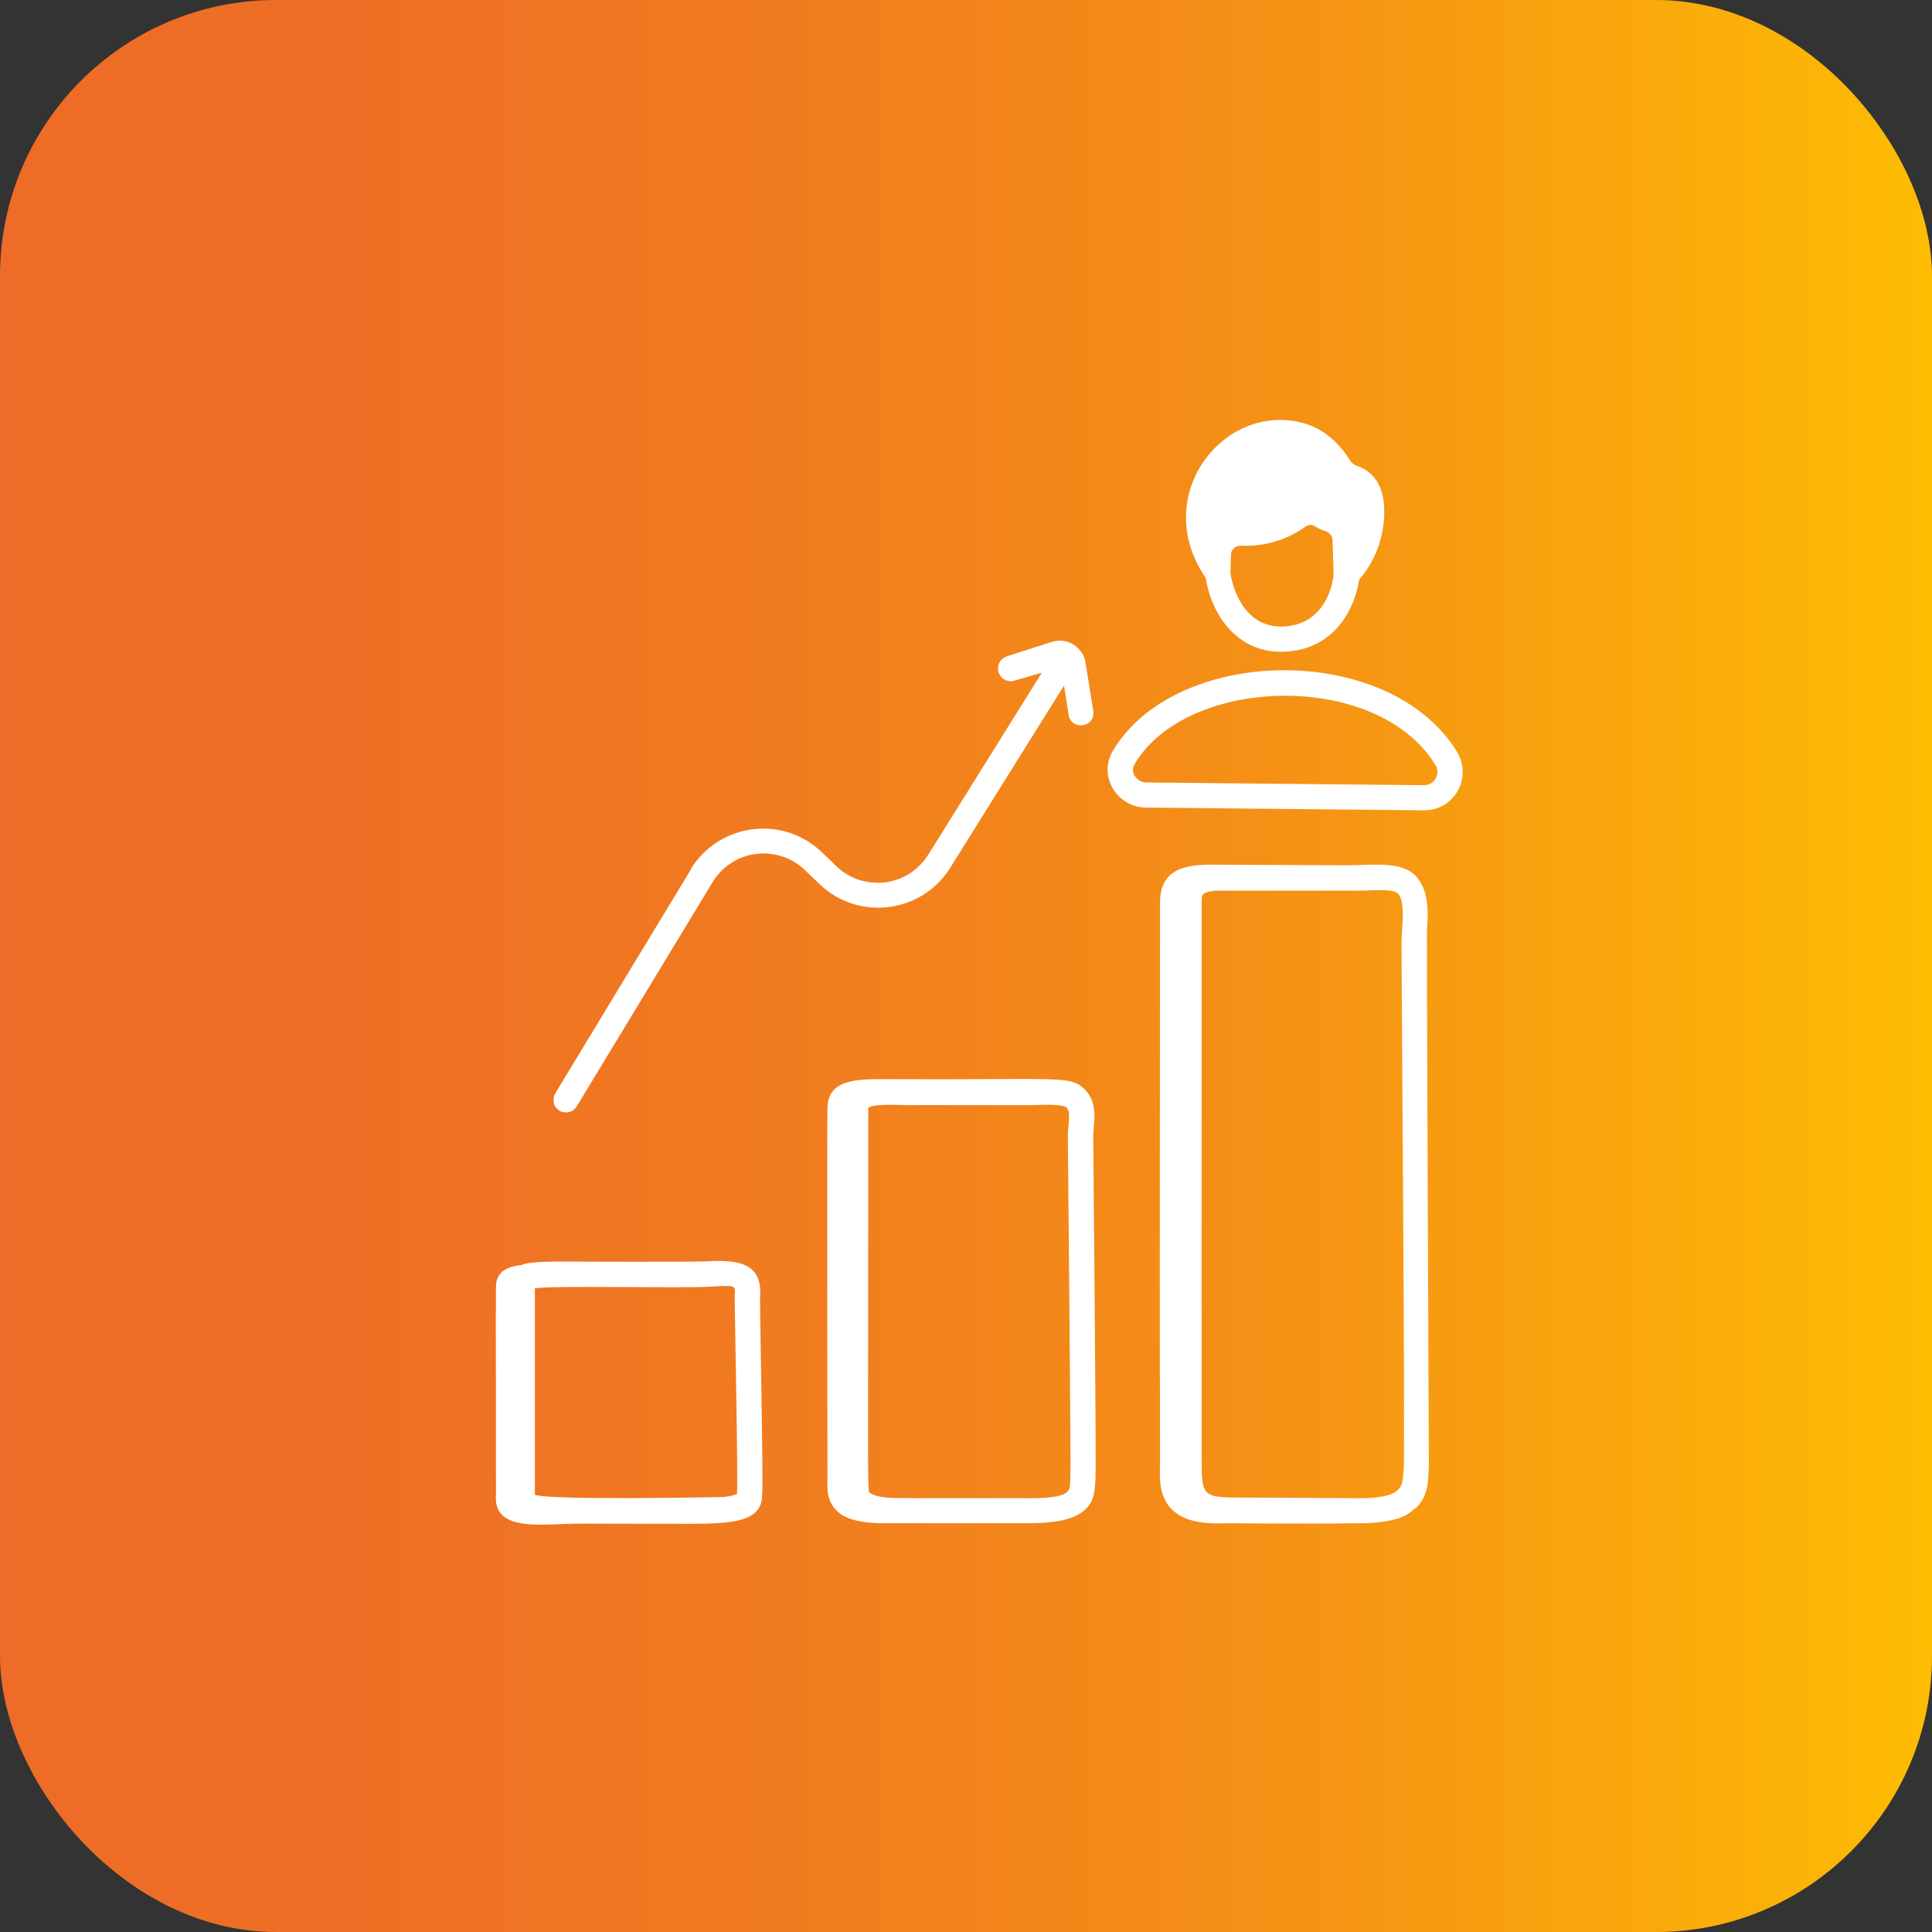 <?xml version="1.0" encoding="UTF-8"?>
<svg id="Capa_1" data-name="Capa 1" xmlns="http://www.w3.org/2000/svg" xmlns:xlink="http://www.w3.org/1999/xlink" viewBox="0 0 70 70">
  <rect x="0" y="0" width="70" height="70" fill="#333333" stroke="none"/>
  <defs>
    <style>
      .cls-1 {
        fill: #fff;
      }

      .cls-2 {
        fill: url(#Degradado_sin_nombre_15);
      }
    </style>
    <linearGradient id="Degradado_sin_nombre_15" data-name="Degradado sin nombre 15" x1="-3.2" y1="37" x2="73.2" y2="37" gradientTransform="translate(0 72) scale(1 -1)" gradientUnits="userSpaceOnUse">
      <stop offset="0" stop-color="#ee6b27"/>
      <stop offset=".21" stop-color="#ee6f25"/>
      <stop offset=".42" stop-color="#f17c1f"/>
      <stop offset=".65" stop-color="#f59115"/>
      <stop offset=".87" stop-color="#fbaf08"/>
      <stop offset="1" stop-color="#ffc300"/>
    </linearGradient>
  </defs>
  <rect class="cls-2" width="70" height="70" rx="10" ry="10"/>
  <path class="cls-1" d="M51.29,54.65c.5-.48.45-1.06.48-1.57,0-.06-.08-19.07-.07-19.33.04-.6.09-1.36-.31-1.9-.51-.69-1.57-.5-2.61-.5l-4.72-.02h0c-1.21-.03-2.04.2-2.03,1.4-.02,25.71,0,12.68,0,20.13,0,.57-.09,1.29.41,1.81.54.55,1.4.54,2.15.52h.03c.43.01,4.01.02,4.28,0,2.08.05,2.24-.5,2.39-.55h0ZM50.85,53.26c-.01.35-.03.56-.21.73-.06.02-.17.33-1.68.29l-3.91-.02c-1.49,0-1.51-.03-1.51-1.4,0-12.21-.01,2.95,0-20.15,0-.25-.05-.39.51-.44.23,0,5.1,0,5.34,0,.25,0,1.12-.09,1.28.12.27.37.11,1.23.11,1.79,0,1.53.13,17.62.08,19.08ZM30.46,54.86c.41.27,1,.33,1.61.33.3,0,4.27,0,5.17,0,.57,0,1.43-.04,1.9-.36.53-.34.51-.77.55-1.18h0c.04-.41-.08-11.89-.08-12.52,0-.36.23-1.18-.35-1.7-.53-.47-.9-.3-7.13-.33-1.08,0-2.17-.02-2.15,1.11-.02.71,0,11.07,0,13.41-.01.31-.04.88.48,1.23ZM38.64,40.13c.18.16.05.65.05,1.02,0,.47.12,11.9.09,12.43-.04.42.18.74-1.82.7h-3.96c-.12-.02-1.12.06-1.46-.18-.13-.09-.08.69-.08-13.97.29-.16,1.22-.08,1.63-.09h0s4.22,0,4.22,0c.31,0,1.18-.06,1.34.09ZM18.93,45.83c-.54.05-.95.23-.96.78-.01.39,0,5.03,0,7.56-.09,1.17,1.23,1.1,2.39,1.05.78-.03.2-.01,4.77-.01,1.5,0,1.76-.17,1.85-.19.58-.21.62-.61.63-.78v-.05c.06-.31-.09-6.98-.07-7.22.09-1.22-.82-1.33-1.9-1.27-.49.03-5.04.01-4.98.01-.34,0-1.4-.02-1.74.11ZM25.7,46.62c1.09-.06.92-.06.92.45s.13,6.66.08,7.07c-.08.02-.21.07-.49.1-.06,0-6.18.13-6.83-.08,0,0,0-6.9,0-7.48.57-.11,5.34,0,6.32-.06ZM40.3,27.24c-.51.93.2,2.01,1.22,2.02l10.08.1c1.1,0,1.75-1.18,1.19-2.12-2.47-4.02-10.25-3.86-12.49,0ZM51.61,28.45l-10.08-.1c-.32,0-.6-.35-.43-.65,1.88-3.22,8.8-3.43,10.91.02.05.07.07.15.07.24,0,.08-.02.17-.06.24s-.1.14-.17.18c-.07.04-.16.07-.24.07Z"/>
  <path class="cls-1" d="M43.69,20.96c.24,1.48,1.28,2.74,2.86,2.65,1.87-.08,2.56-1.66,2.69-2.6.66-.76.99-1.78.9-2.78-.09-.92-.64-1.24-.97-1.35-.1-.03-.19-.1-.25-.19-.47-.76-1.09-1.23-1.85-1.4-2.87-.62-5.38,2.78-3.38,5.65ZM46.5,22.7c-1.55.06-1.88-1.66-1.92-1.93l.02-.67c0-.18.15-.33.36-.33.84.04,1.66-.2,2.34-.69.05-.04.12-.06.18-.06s.13.02.18.06c.11.07.23.12.35.16.16.05.26.18.27.32l.04,1.26c-.02.2-.22,1.81-1.83,1.88ZM25.04,31.49l-4.92,8.12c-.03.05-.05.11-.06.17,0,.06,0,.12,0,.18.01.06.04.11.08.16.04.05.08.09.13.12.1.06.23.08.35.05.06-.01.11-.04.16-.08.05-.04.09-.08.12-.13l4.92-8.12c.17-.28.39-.51.67-.69.27-.18.58-.29.9-.33.32-.04.65-.01.95.09.31.1.59.27.82.49l.53.51c1.4,1.35,3.7,1.07,4.74-.59l4.12-6.6.17,1.06c0,.06.03.12.06.17.03.05.07.1.12.13.05.04.1.06.16.07.06.01.12.02.18,0,.06,0,.12-.03.17-.06.05-.03.1-.07.13-.12.04-.05.06-.1.07-.16.01-.06.02-.12,0-.18l-.28-1.74c-.02-.14-.07-.27-.15-.38-.08-.11-.18-.21-.29-.28-.12-.07-.25-.12-.38-.13-.14-.02-.27,0-.41.04l-1.62.52c-.06.02-.11.05-.16.09-.05.04-.08.09-.11.14-.03.05-.04.11-.05.17,0,.06,0,.12.02.18.02.06.05.11.09.16.04.05.09.08.14.11.05.03.11.04.17.05s.12,0,.18-.02l.99-.29-4.12,6.6c-.17.27-.4.5-.67.68-.27.17-.58.28-.89.32-.32.04-.64,0-.95-.09-.3-.1-.58-.27-.81-.49l-.53-.51c-1.43-1.37-3.74-1.05-4.76.62Z"/>
</svg>